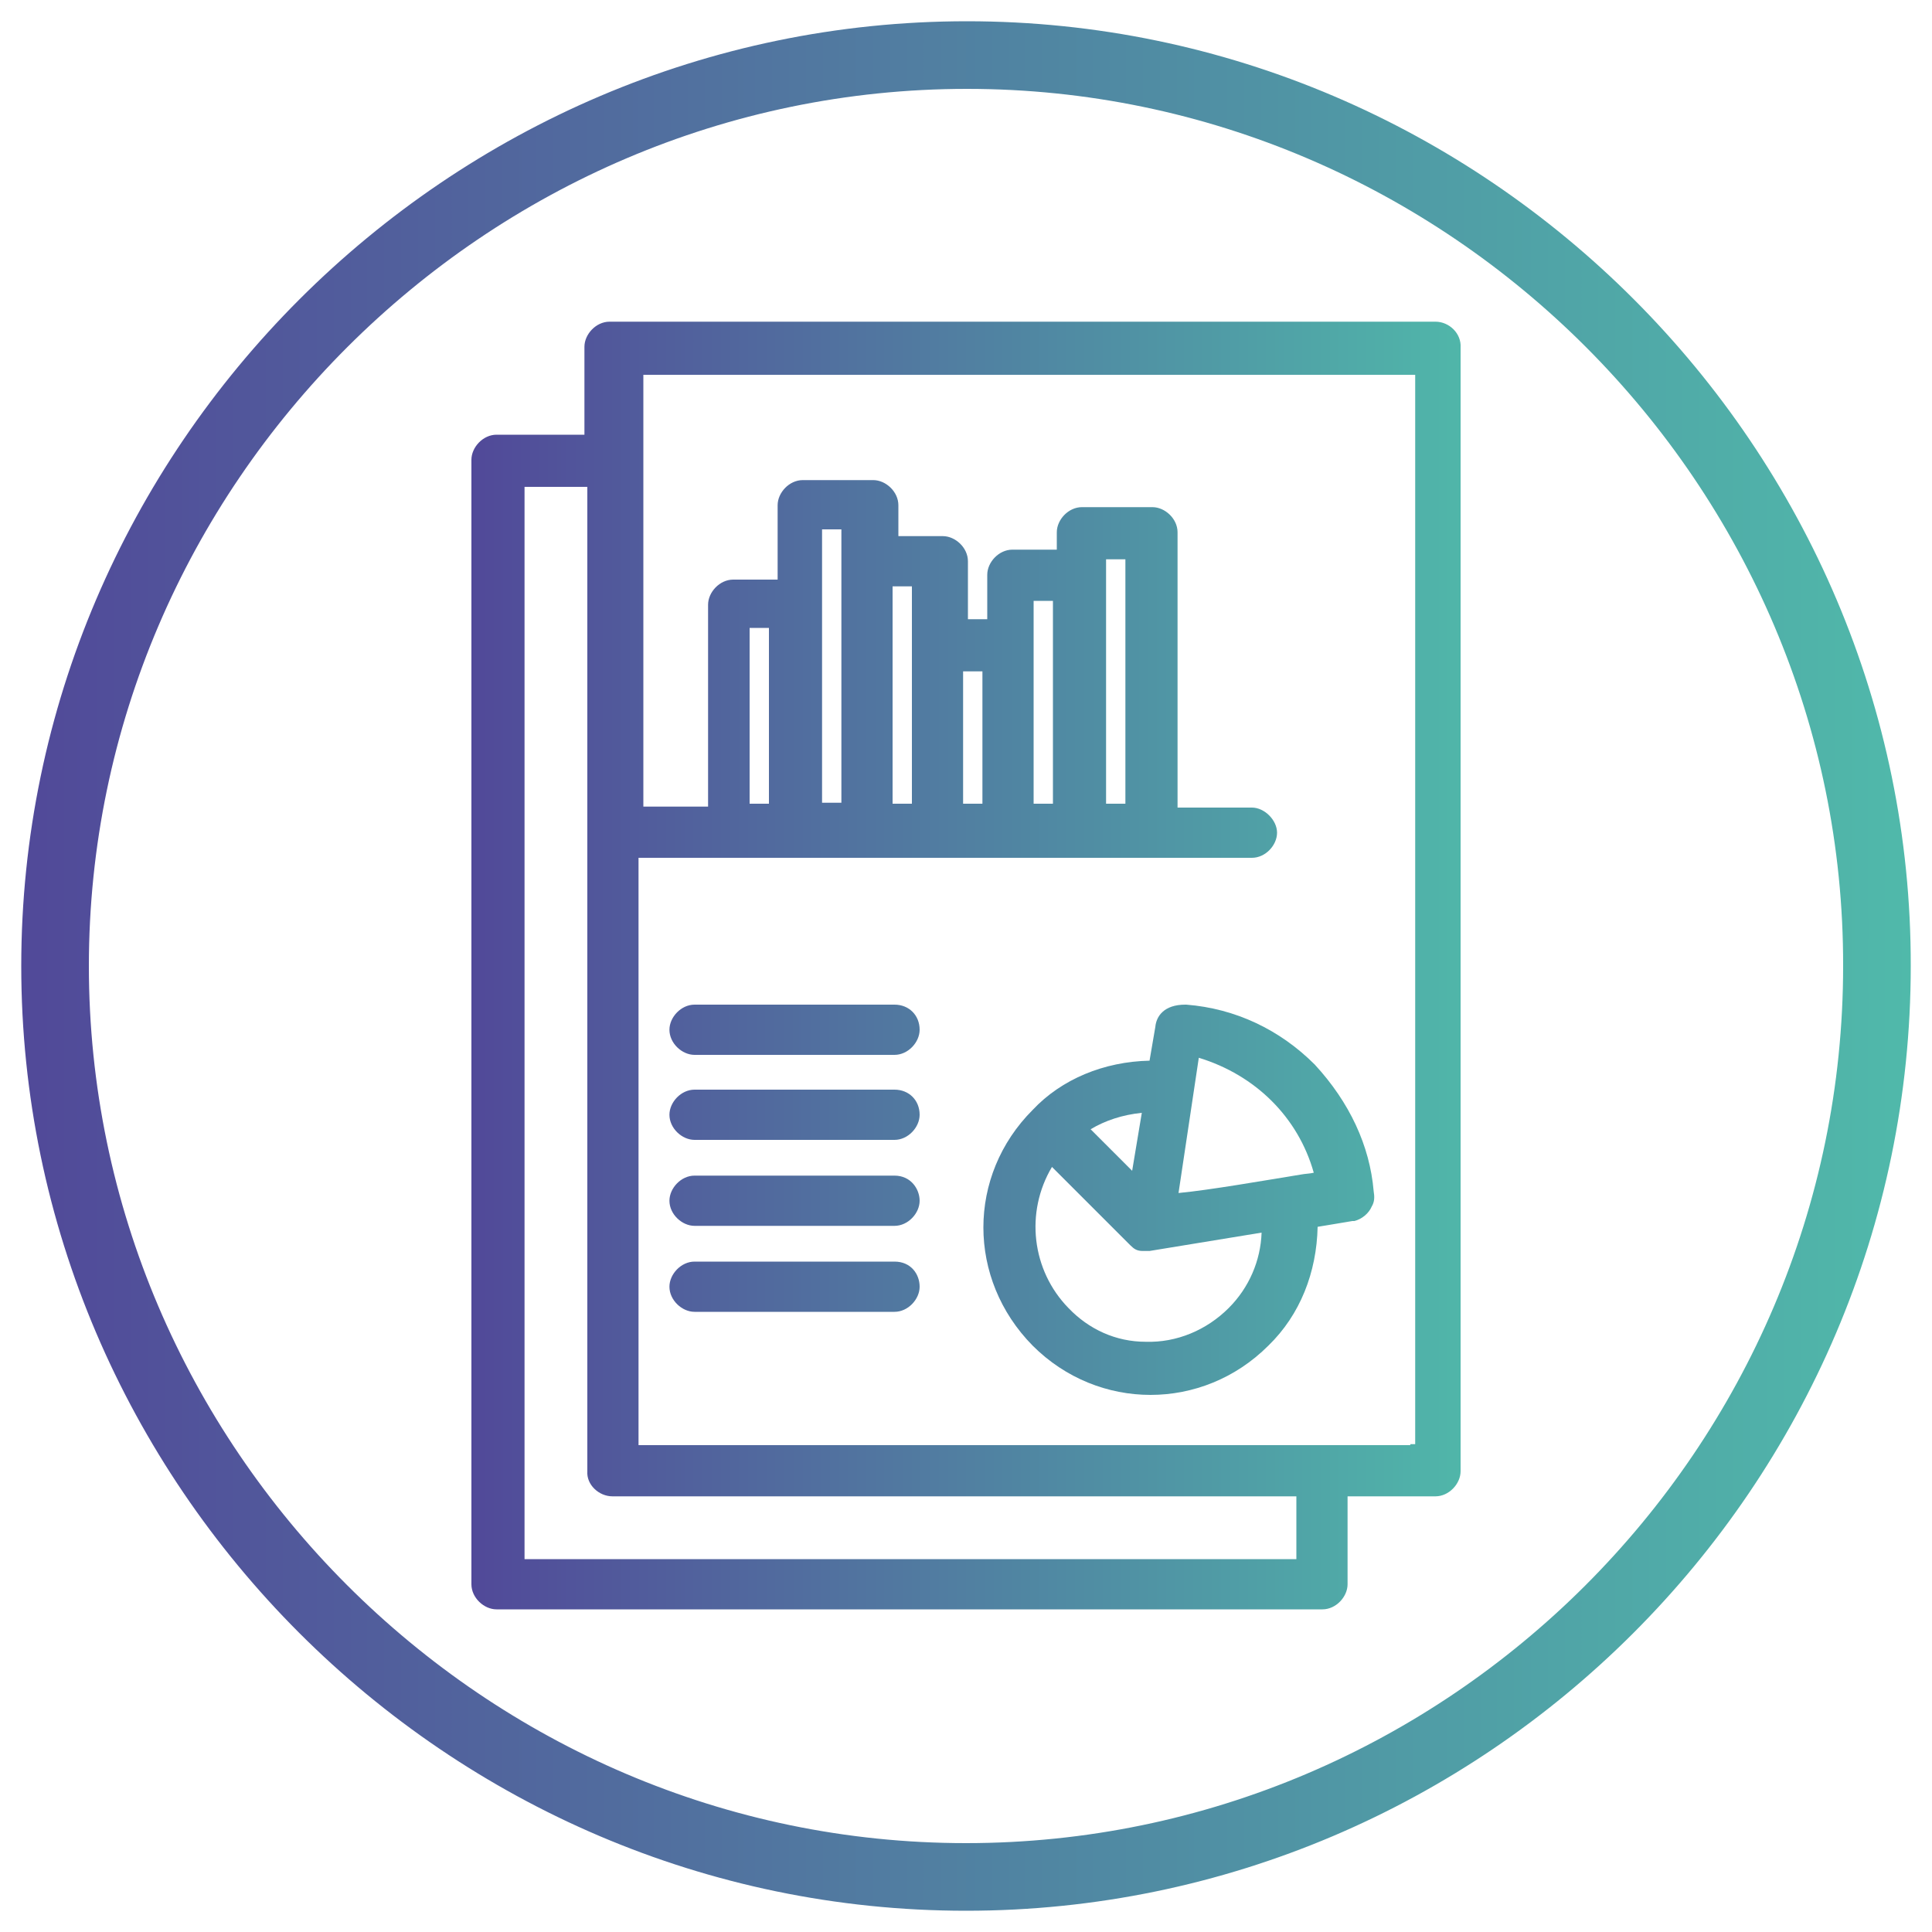 <?xml version="1.0" encoding="utf-8"?>
<!-- Generator: Adobe Illustrator 24.2.1, SVG Export Plug-In . SVG Version: 6.00 Build 0)  -->
<svg version="1.1" id="Layer_1" xmlns="http://www.w3.org/2000/svg" xmlns:xlink="http://www.w3.org/1999/xlink" x="0px" y="0px"
	 viewBox="0 0 200 200" style="enable-background:new 0 0 200 200;" xml:space="preserve">
<style type="text/css">
	.st0{fill:none;stroke:url(#SVGID_1_);stroke-width:7;stroke-miterlimit:10;}
	.st1{fill:url(#SVGID_2_);}
	.st2{fill:url(#SVGID_3_);}
	.st3{fill:url(#SVGID_4_);}
	.st4{fill:url(#SVGID_5_);}
	.st5{fill:url(#SVGID_6_);}
	.st6{fill:url(#SVGID_7_);}
</style>
<path d="M367,689.5c-8.5,0-15.5,6.9-15.5,15.3c0,8.4,7,15.3,15.5,15.3s15.5-6.9,15.5-15.3C382.4,696.4,375.5,689.5,367,689.5z
	 M367,717.5c-7.1,0-12.8-5.7-12.8-12.7s5.8-12.7,12.8-12.7c7.1,0,12.8,5.7,12.8,12.7S374.1,717.5,367,717.5z"/>
<path d="M369.4,699.7c0.1,0,0.1,0.1,0.1,0.1c0,0.7,0.6,1.3,1.3,1.3s1.3-0.6,1.3-1.3c0-1.5-1.2-2.7-2.7-2.7h-1.1v-1.3
	c0-0.7-0.6-1.3-1.3-1.3c-0.7,0-1.3,0.6-1.3,1.3v1.3h-1.1c-1.5,0-2.7,1.2-2.7,2.7v3.5c0,1.4,1.1,2.6,2.6,2.7c0.1,0,0.1,0,1.3,0v3.8
	h-1.1c-0.1,0-0.1-0.1-0.1-0.1c0-0.7-0.6-1.3-1.3-1.3c-0.7,0-1.3,0.6-1.3,1.3c0,1.5,1.2,2.7,2.7,2.7h1.1v1.3c0,0.7,0.6,1.3,1.3,1.3
	c0.7,0,1.3-0.6,1.3-1.3v-1.3h1.1c1.5,0,2.7-1.2,2.7-2.7v-3.5c0-1.4-1.1-2.6-2.6-2.7c-0.1,0-0.1,0-1.3,0v-3.8H369.4L369.4,699.7z
	 M369.4,706.1c0.1,0,0.1,0.1,0.1,0.1v3.5c0,0.1-0.1,0.1-0.1,0.1h-1.1V706L369.4,706.1L369.4,706.1z M365.7,703.5h-1.1
	c-0.1,0-0.1-0.1-0.1-0.1v-3.5c0-0.1,0.1-0.1,0.1-0.1h1.1V703.5z"/>
<linearGradient id="SVGID_1_" gradientUnits="userSpaceOnUse" x1="2.239" y1="100" x2="197.761" y2="100">
	<stop  offset="0" style="stop-color:#514999"/>
	<stop  offset="1" style="stop-color:#50B9AA"/>
</linearGradient>
<path class="st0" d="M100.1,5.7C48.3,5.7,5.7,48.3,5.7,100s42.5,94.3,94.3,94.3s94.3-42.4,94.3-94.3C194.4,48.3,151.9,5.7,100.1,5.7
	z"/>
<g>
	<linearGradient id="SVGID_2_" gradientUnits="userSpaceOnUse" x1="48.75" y1="100" x2="154.112" y2="100">
		<stop  offset="0" style="stop-color:#514999"/>
		<stop  offset="1" style="stop-color:#50B9AA"/>
	</linearGradient>
	<path class="st1" d="M148.6,33.3H63.1c-1.4,0-2.6,1.3-2.6,2.6v9.1h-9.1c-1.4,0-2.6,1.3-2.6,2.6V164c0,1.4,1.3,2.6,2.6,2.6h85.5
		c1.4,0,2.6-1.3,2.6-2.6v-9.1h9.1c1.4,0,2.6-1.3,2.6-2.6V36C151.3,34.5,150,33.3,148.6,33.3z M116.5,57.9v25.3h-2V57.9H116.5z
		 M109,62.2v21h-2v-21H109z M101.7,69.5v13.7h-2V69.5H101.7z M94.4,60.7v22.5h-2V60.7H94.4z M87.1,54.8v28.3h-2V54.8H87.1z M79.6,65
		v18.2h-2V65H79.6z M66.1,88.8h63.5c1.4,0,2.6-1.3,2.6-2.6s-1.3-2.6-2.6-2.6h-7.7V55.1c0-1.4-1.3-2.6-2.6-2.6H112
		c-1.4,0-2.6,1.3-2.6,2.6v1.8h-4.6c-1.4,0-2.6,1.3-2.6,2.6v4.6h-2v-6c0-1.4-1.3-2.6-2.6-2.6h-4.6v-3.2c0-1.4-1.3-2.6-2.6-2.6h-7.3
		c-1.4,0-2.6,1.3-2.6,2.6V60h-4.6c-1.4,0-2.6,1.3-2.6,2.6v20.9h-6.7V38.8h79.9v110.7H146v0.1H66.1V88.8z M63.4,154.9h70.8v6.5H54.3
		v-111h6.5v101.9C60.7,153.7,62,154.9,63.4,154.9z"/>
	<linearGradient id="SVGID_3_" gradientUnits="userSpaceOnUse" x1="48.652" y1="124.186" x2="154.014" y2="124.186">
		<stop  offset="0" style="stop-color:#514999"/>
		<stop  offset="1" style="stop-color:#50B9AA"/>
	</linearGradient>
	<path class="st2" d="M136.1,110.2c-3.6-3.6-8.2-5.8-13.3-6.2l-0.1,0c-2.2,0-3,1.2-3.1,2.3l-0.6,3.5c-4.7,0.1-9.1,1.9-12.1,5.1
		c-6.8,6.8-6.8,17.5,0,24.4c3.4,3.4,7.8,5.1,12.2,5.1s8.8-1.7,12.2-5.1c3.3-3.2,5-7.6,5.1-12.3l3.6-0.6l0.2,0
		c0.8-0.2,1.5-0.8,1.8-1.5c0.3-0.5,0.3-1,0.2-1.6C141.8,118.6,139.7,114.1,136.1,110.2z M136,121.4c-0.4,0.1-0.9,0.1-1.4,0.2
		c-3.7,0.6-9.4,1.6-12.6,1.9l2.1-14C130,111.3,134.4,115.7,136,121.4z M130.6,127.6c-0.1,2.9-1.3,5.7-3.4,7.8
		c-2.3,2.3-5.4,3.6-8.6,3.5c-3.1,0-5.9-1.3-8-3.5c-3.8-3.9-4.5-9.9-1.7-14.6l8.1,8.1l0,0c0.4,0.4,0.7,0.6,1.3,0.6h0.7L130.6,127.6z
		 M112.9,116.9c1.5-0.9,3.3-1.5,5.3-1.7l-1,6L112.9,116.9z"/>
	<linearGradient id="SVGID_4_" gradientUnits="userSpaceOnUse" x1="48.652" y1="133.229" x2="154.014" y2="133.229">
		<stop  offset="0" style="stop-color:#514999"/>
		<stop  offset="1" style="stop-color:#50B9AA"/>
	</linearGradient>
	<path class="st3" d="M92.6,130.6H71.9c-1.4,0-2.6,1.3-2.6,2.6c0,1.4,1.3,2.6,2.6,2.6h20.7c1.4,0,2.6-1.3,2.6-2.6
		C95.2,131.9,94.3,130.6,92.6,130.6z"/>
	<linearGradient id="SVGID_5_" gradientUnits="userSpaceOnUse" x1="48.652" y1="124.355" x2="154.014" y2="124.355">
		<stop  offset="0" style="stop-color:#514999"/>
		<stop  offset="1" style="stop-color:#50B9AA"/>
	</linearGradient>
	<path class="st4" d="M92.6,121.7H71.9c-1.4,0-2.6,1.3-2.6,2.6c0,1.4,1.3,2.6,2.6,2.6h20.7c1.4,0,2.6-1.3,2.6-2.6
		C95.2,123.1,94.3,121.7,92.6,121.7z"/>
	<linearGradient id="SVGID_6_" gradientUnits="userSpaceOnUse" x1="48.652" y1="115.482" x2="154.014" y2="115.482">
		<stop  offset="0" style="stop-color:#514999"/>
		<stop  offset="1" style="stop-color:#50B9AA"/>
	</linearGradient>
	<path class="st5" d="M92.6,112.8H71.9c-1.4,0-2.6,1.3-2.6,2.6c0,1.4,1.3,2.6,2.6,2.6h20.7c1.4,0,2.6-1.3,2.6-2.6
		C95.2,113.9,94.1,112.8,92.6,112.8z"/>
	<linearGradient id="SVGID_7_" gradientUnits="userSpaceOnUse" x1="48.652" y1="106.608" x2="154.014" y2="106.608">
		<stop  offset="0" style="stop-color:#514999"/>
		<stop  offset="1" style="stop-color:#50B9AA"/>
	</linearGradient>
	<path class="st6" d="M92.6,104H71.9c-1.4,0-2.6,1.3-2.6,2.6c0,1.4,1.3,2.6,2.6,2.6h20.7c1.4,0,2.6-1.3,2.6-2.6
		C95.2,105.1,94.1,104,92.6,104z"/>
</g>
</svg>
